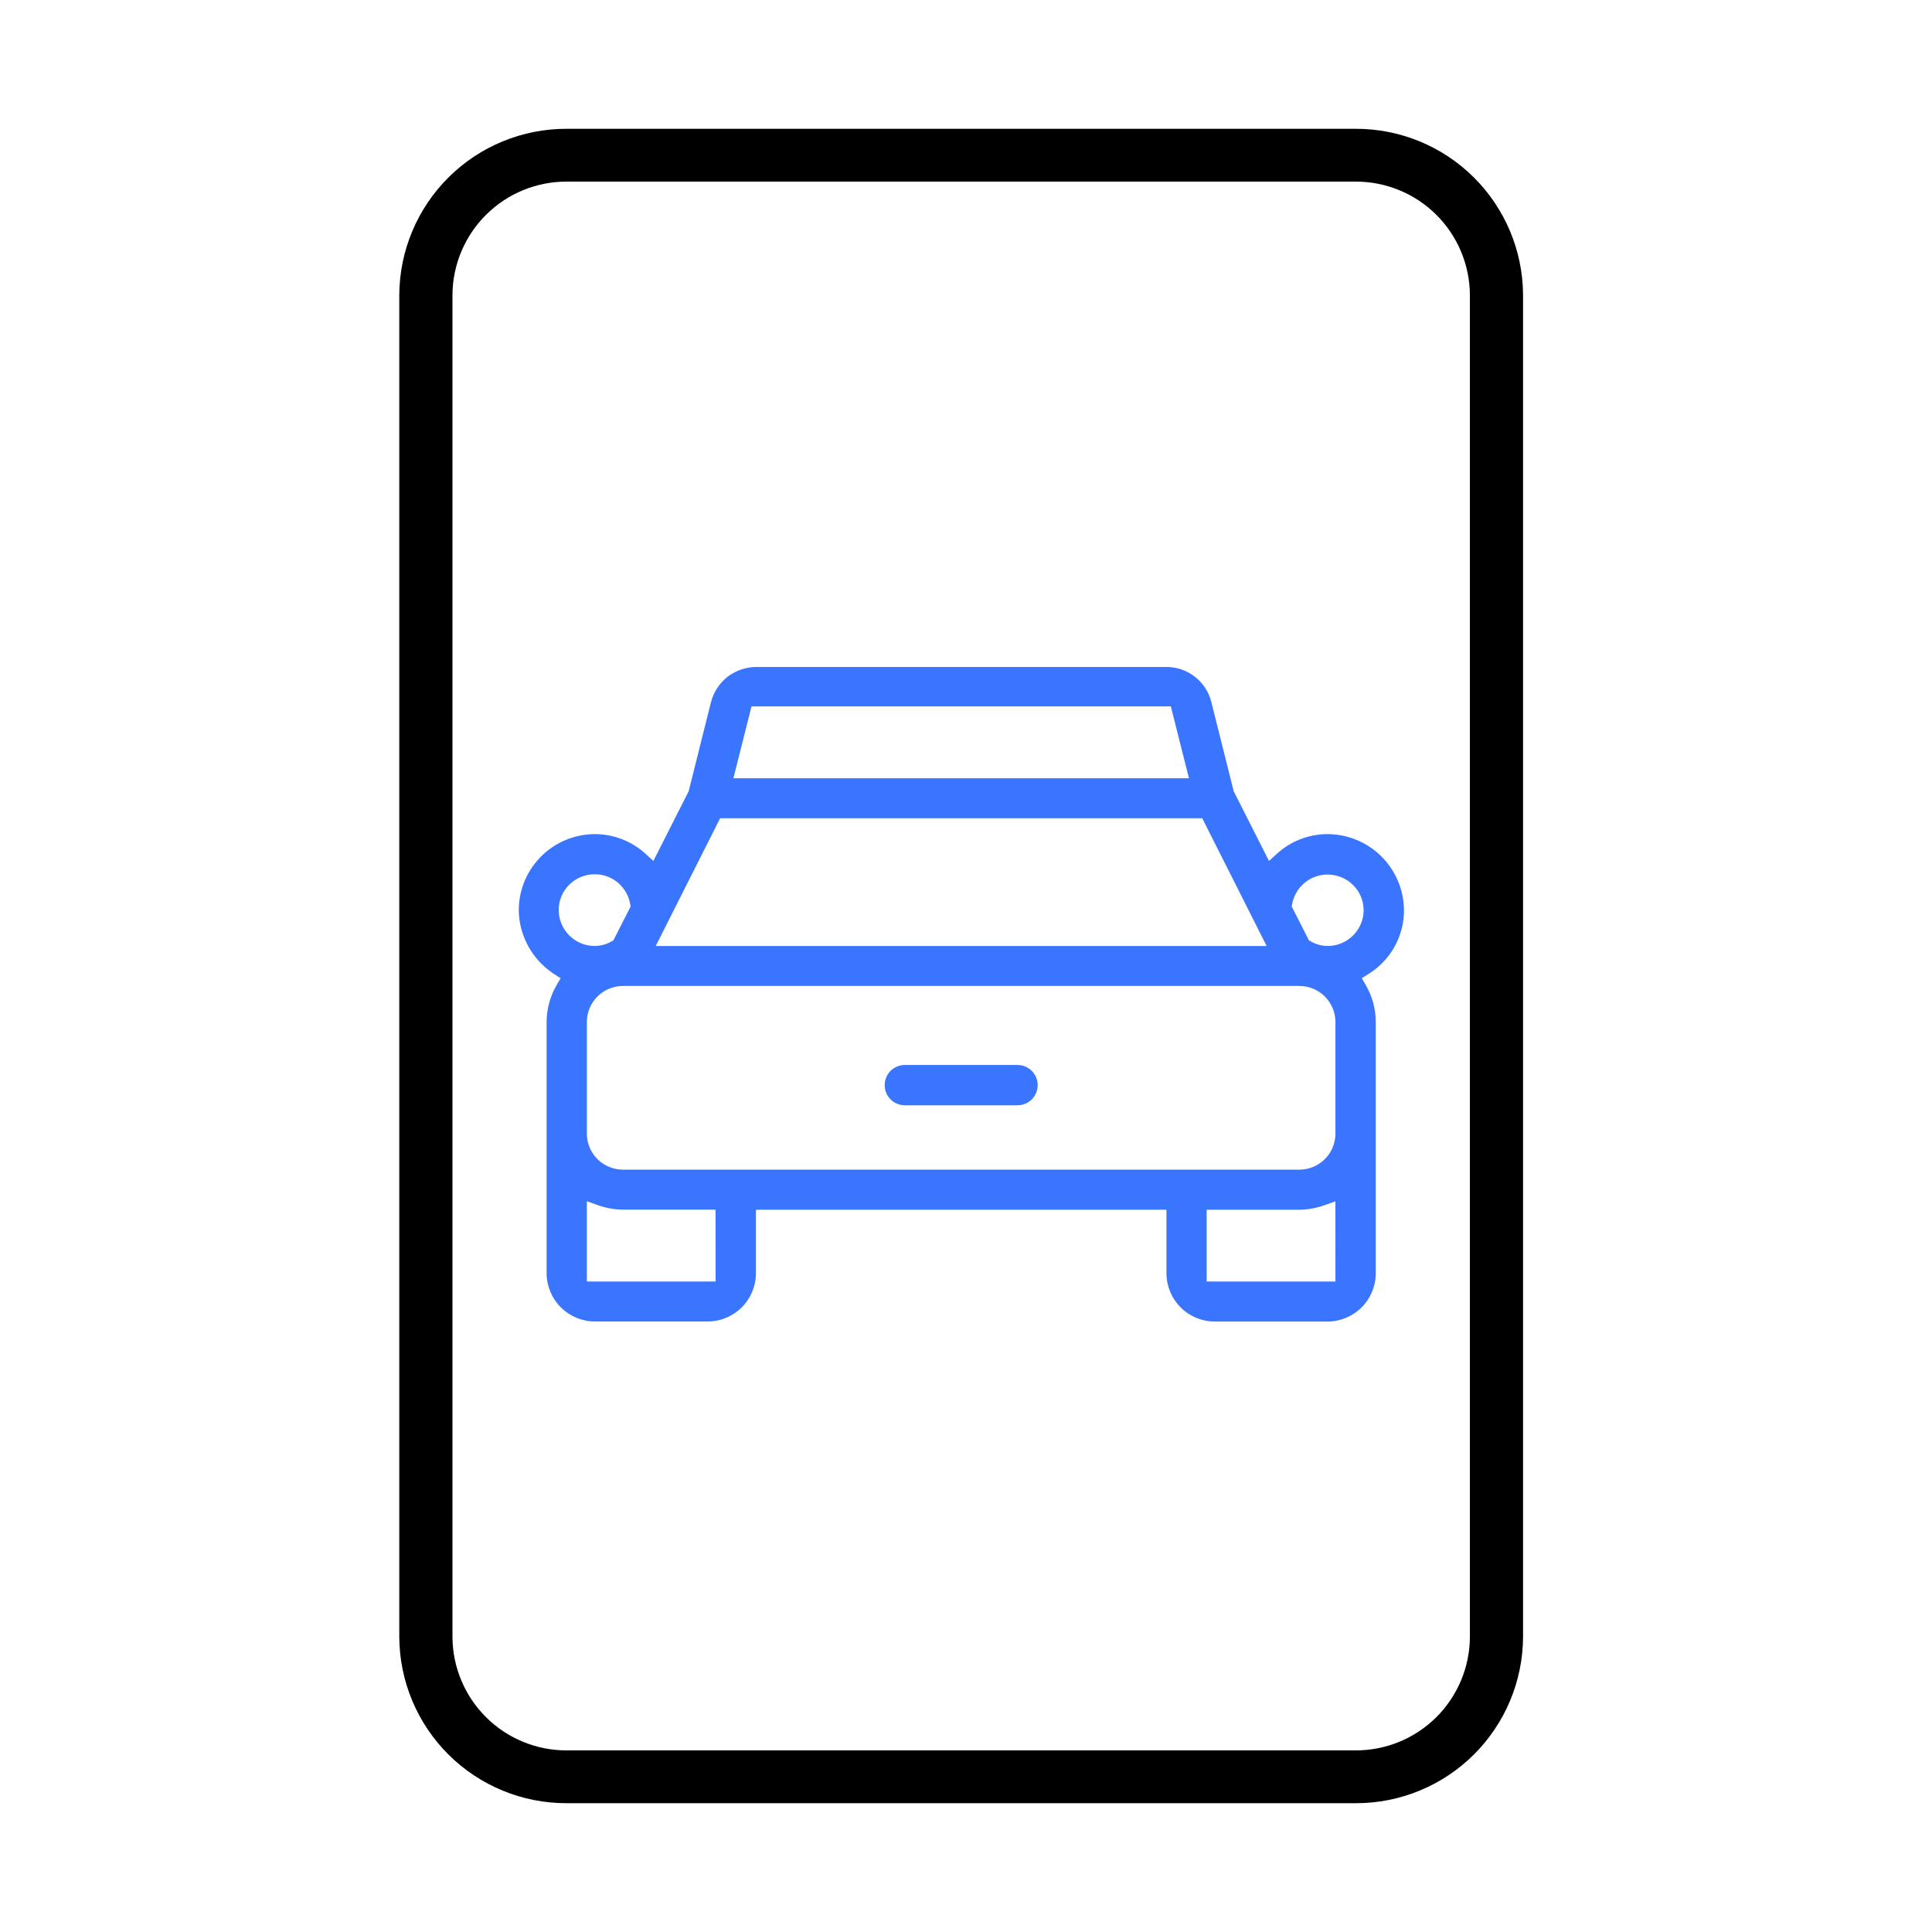 <svg xmlns="http://www.w3.org/2000/svg" width="150" height="150" viewBox="0 0 150 150" fill="none"><g clip-path="url(#clip0_83_548)"><mask id="mask0_83_548" style="mask-type:luminance" maskUnits="userSpaceOnUse" x="0" y="0" width="150" height="150"><path d="M150 0H0V150H150V0Z" fill="white"></path></mask><g mask="url(#mask0_83_548)"><path d="M70.25 85.814C69.835 85.814 69.437 85.649 69.144 85.356C68.85 85.062 68.686 84.665 68.686 84.25C68.686 83.835 68.85 83.437 69.144 83.143C69.437 82.85 69.835 82.685 70.25 82.685H79C79.415 82.685 79.813 82.85 80.106 83.143C80.4 83.437 80.565 83.835 80.565 84.25C80.565 84.665 80.4 85.062 80.106 85.356C79.813 85.649 79.415 85.814 79 85.814H70.25Z" fill="#3A75FF"></path><path d="M44 140C40.567 140.009 37.27 138.656 34.833 136.237C32.396 133.819 31.018 130.533 31 127.1V22.9C31.018 19.467 32.396 16.181 34.833 13.763C37.27 11.344 40.567 9.991 44 10H105.25C108.683 9.991 111.98 11.344 114.417 13.763C116.854 16.181 118.232 19.467 118.25 22.9V127.1C118.232 130.533 116.854 133.819 114.417 136.237C111.98 138.656 108.683 140.009 105.25 140H44ZM35.129 22.9V127.1C35.142 129.442 36.083 131.684 37.746 133.333C39.409 134.983 41.658 135.906 44 135.9H105.25C107.592 135.906 109.842 134.984 111.505 133.334C113.168 131.684 114.109 129.443 114.122 127.1V22.9C114.109 20.558 113.168 18.316 111.505 16.666C109.842 15.017 107.592 14.094 105.25 14.1H44C41.658 14.094 39.409 15.017 37.746 16.667C36.083 18.316 35.142 20.558 35.129 22.9Z" fill="black"></path><path d="M109.004 70.66C108.991 69.093 108.36 67.594 107.248 66.489C106.136 65.385 104.633 64.763 103.066 64.76C101.61 64.762 100.207 65.307 99.133 66.289L98.525 66.845L95.782 61.427L94.059 54.545C93.868 53.743 93.407 53.031 92.753 52.528C92.1 52.026 91.294 51.762 90.47 51.782H58.815C57.985 51.768 57.173 52.03 56.508 52.527C55.856 53.034 55.394 53.744 55.193 54.544L53.47 61.427L50.727 66.845L50.119 66.289C49.046 65.308 47.645 64.763 46.191 64.76C45.394 64.761 44.606 64.922 43.874 65.235C43.141 65.547 42.479 66.004 41.927 66.579C41.375 67.153 40.945 67.833 40.662 68.578C40.379 69.322 40.25 70.116 40.281 70.912C40.338 71.885 40.63 72.829 41.13 73.665C41.631 74.5 42.326 75.203 43.156 75.712L43.528 75.948L43.228 76.461C42.715 77.335 42.443 78.328 42.438 79.341V98.876C42.447 99.866 42.846 100.812 43.548 101.51C44.251 102.207 45.2 102.599 46.19 102.601H54.938C55.928 102.6 56.877 102.208 57.58 101.511C58.283 100.814 58.682 99.868 58.692 98.878V93.922H90.562V98.88C90.571 99.87 90.97 100.816 91.672 101.514C92.375 102.211 93.324 102.603 94.314 102.605H103.062C104.052 102.604 105.001 102.212 105.704 101.515C106.407 100.818 106.806 99.872 106.816 98.882V79.343C106.811 78.329 106.539 77.335 106.026 76.461L105.726 75.943L106.238 75.625C107.086 75.104 107.786 74.373 108.271 73.504C108.756 72.634 109.01 71.655 109.008 70.659M58.346 54.844H90.904L92.309 60.422H56.94L58.346 54.844ZM55.91 63.527H93.341L98.341 73.446H50.912L55.91 63.527ZM43.378 70.66C43.376 70.296 43.446 69.934 43.585 69.597C43.724 69.26 43.929 68.954 44.188 68.697C44.447 68.437 44.754 68.231 45.092 68.091C45.431 67.95 45.793 67.877 46.16 67.877H46.171C46.829 67.874 47.467 68.104 47.971 68.526C48.475 68.949 48.813 69.537 48.925 70.185L48.959 70.385L47.622 73.014L47.457 73.106C47.069 73.322 46.633 73.439 46.189 73.446C45.447 73.449 44.734 73.157 44.206 72.635C43.679 72.112 43.381 71.401 43.378 70.659M55.561 99.494H45.561V93.261L46.396 93.561C47.029 93.79 47.697 93.91 48.371 93.915H55.556L55.561 99.494ZM103.684 99.494H93.684V93.922H100.865C101.54 93.917 102.21 93.797 102.845 93.568L103.681 93.268L103.684 99.494ZM103.684 88.022C103.681 88.764 103.383 89.475 102.856 89.998C102.329 90.521 101.616 90.814 100.874 90.811H48.374C48.006 90.812 47.642 90.742 47.302 90.602C46.961 90.463 46.652 90.258 46.391 89.999C46.13 89.74 45.922 89.432 45.78 89.093C45.638 88.754 45.564 88.39 45.563 88.022V79.339C45.564 78.971 45.638 78.608 45.78 78.268C45.922 77.929 46.13 77.621 46.391 77.362C46.652 77.103 46.961 76.898 47.302 76.759C47.642 76.62 48.006 76.549 48.374 76.55H100.874C101.616 76.547 102.329 76.84 102.856 77.363C103.383 77.886 103.681 78.597 103.684 79.339V88.022ZM105.827 71.166C105.705 71.811 105.36 72.393 104.852 72.81C104.344 73.227 103.706 73.451 103.049 73.445C102.609 73.436 102.177 73.32 101.793 73.105L101.628 73.013L100.289 70.381L100.326 70.181C100.444 69.539 100.784 68.96 101.287 68.543C101.789 68.126 102.421 67.899 103.074 67.901C103.242 67.901 103.409 67.916 103.574 67.946C103.935 68.009 104.28 68.144 104.589 68.341C104.898 68.538 105.164 68.794 105.374 69.095C105.584 69.393 105.732 69.731 105.81 70.087C105.888 70.443 105.893 70.811 105.827 71.17" fill="#3A75FF"></path></g></g><defs><clipPath id="clip0_83_548"><rect width="150" height="150" fill="white"></rect></clipPath></defs></svg>
